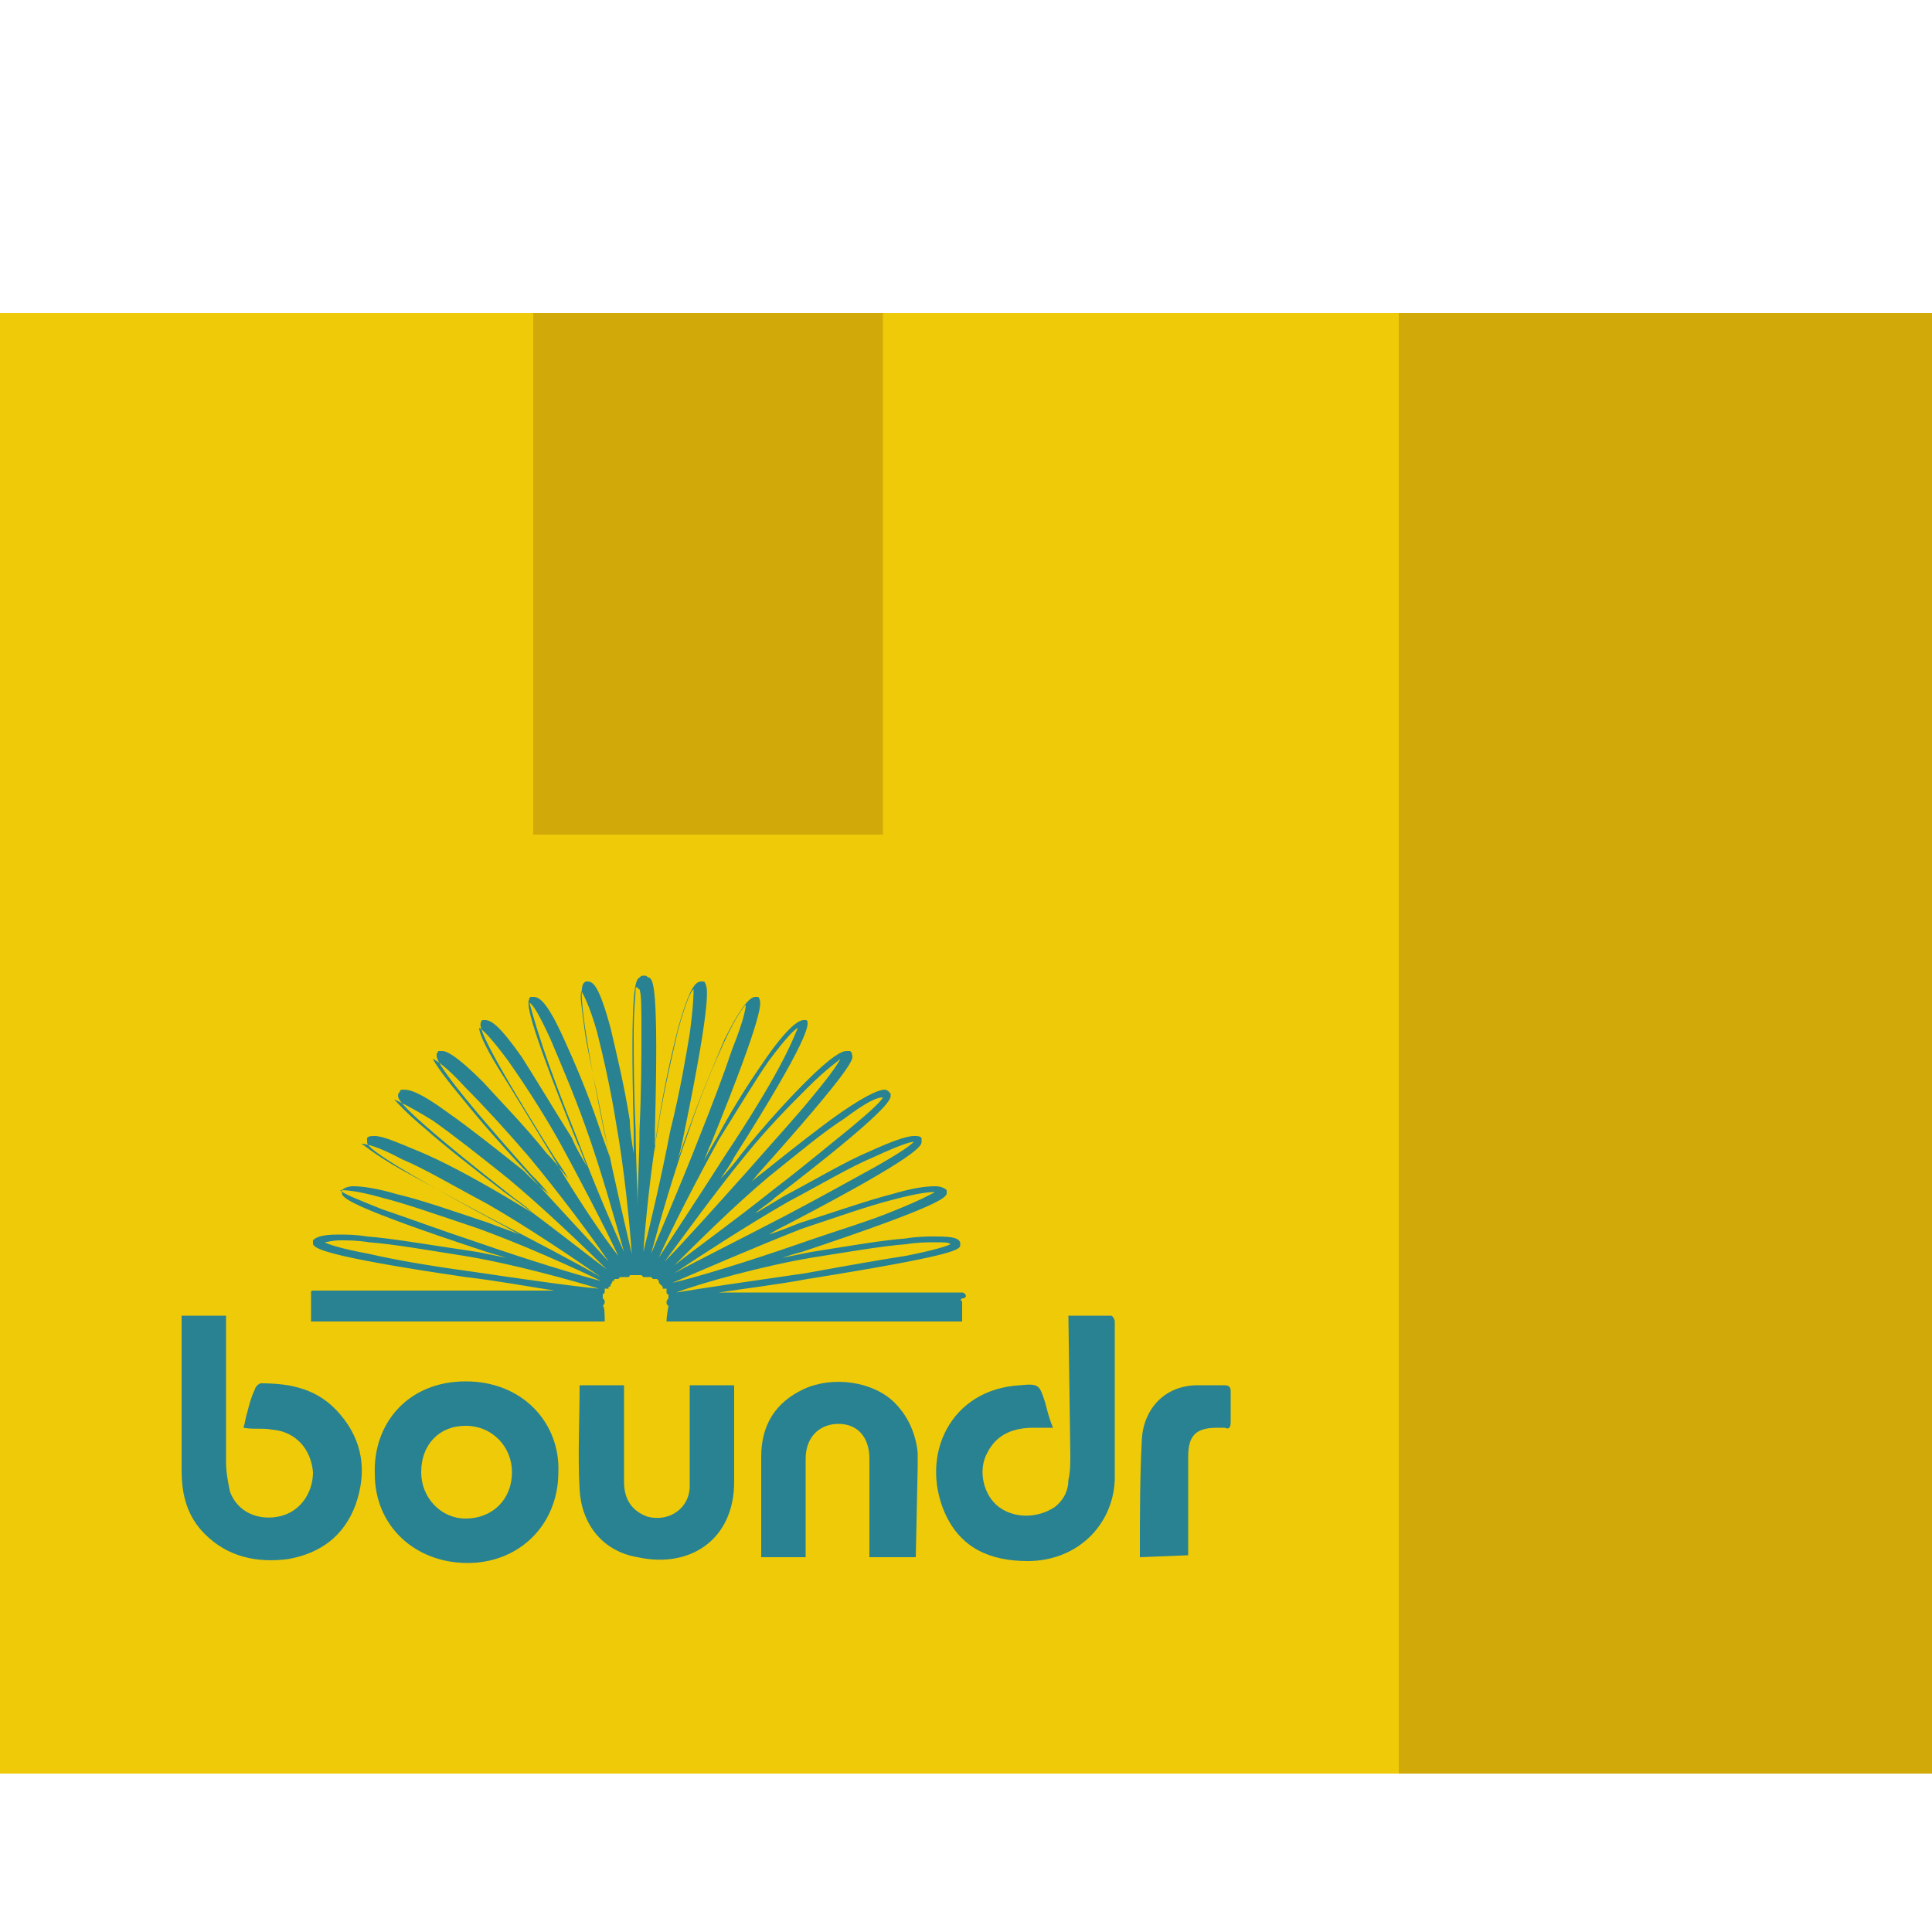 <?xml version="1.0" encoding="utf-8"?>
<!-- Generator: Adobe Illustrator 27.6.1, SVG Export Plug-In . SVG Version: 6.00 Build 0)  -->
<svg version="1.1" id="a" xmlns="http://www.w3.org/2000/svg" xmlns:xlink="http://www.w3.org/1999/xlink" x="0px" y="0px"
	 viewBox="0 0 100 100" style="enable-background:new 0 0 100 100;" xml:space="preserve">
<style type="text/css">
	.st0{fill:#D1AA09;}
	.st1{fill:#EFCA08;}
	.st2{clip-path:url(#SVGID_00000139270770889351452550000016495678083653094280_);}
	.st3{fill:#288291;}
</style>
<g id="b">
	<rect x="27.6" y="16.2" class="st0" width="72.4" height="75.6"/>
	<rect y="16.2" class="st1" width="72.4" height="75.6"/>
	<polygon class="st1" points="0.1,16.2 72.3,16.2 31.9,34.3 31.9,91.8 0,91.8 	"/>
	<rect x="27.6" y="16.2" class="st0" width="18.1" height="27"/>
</g>
<g>
	<defs>
		<rect id="SVGID_1_" x="16.1" y="50.5" width="33.9" height="18"/>
	</defs>
	<clipPath id="SVGID_00000019651532397224995480000016871918492246236336_">
		<use xlink:href="#SVGID_1_"  style="overflow:visible;"/>
	</clipPath>
	<g style="clip-path:url(#SVGID_00000019651532397224995480000016871918492246236336_);">
		<path class="st3" d="M49.9,67.2c0,0,0.1-0.1,0.1-0.1c0-0.1-0.1-0.2-0.2-0.2H37.2c1.3-0.2,3-0.4,4.6-0.7c7.5-1.2,7.8-1.5,7.9-1.7
			c0-0.1,0-0.1,0-0.2v0l0,0c-0.1-0.2-0.3-0.3-1.3-0.3c-0.4,0-0.9,0-1.5,0.1c-1.3,0.1-3,0.4-4.9,0.7c-0.5,0.1-1,0.2-1.5,0.3
			c0.3-0.1,0.6-0.2,1-0.3c7.2-2.4,7.4-2.8,7.5-3c0-0.1,0-0.1,0-0.2c0,0,0,0,0,0c-0.1-0.1-0.3-0.2-0.6-0.2c-0.5,0-1.2,0.1-2.2,0.4
			c-1.2,0.3-2.9,0.9-4.8,1.5c-0.5,0.2-1,0.4-1.6,0.6c0.3-0.2,0.7-0.4,1.1-0.6c6.7-3.5,6.8-4,6.8-4.2c0-0.1,0-0.1,0-0.2c0,0,0,0,0,0
			l0,0c-0.1-0.1-0.2-0.1-0.4-0.1c-0.4,0-1.2,0.3-2.3,0.8c-1.2,0.5-2.7,1.4-4.4,2.3c-0.5,0.3-1,0.6-1.5,0.9c0.3-0.3,0.7-0.5,1-0.8
			c6-4.6,6-5.1,6-5.3c0-0.1,0-0.1-0.1-0.2c0,0,0,0,0,0l0,0c-0.1-0.1-0.2-0.1-0.2-0.1c-0.2,0-0.7,0.1-2.3,1.2c-1,0.7-2.4,1.8-3.9,3
			c-0.4,0.3-0.9,0.7-1.3,1.2c0.3-0.3,0.6-0.6,0.9-1c5-5.6,5-6,4.9-6.2c0-0.1,0-0.1-0.1-0.2c0,0,0,0,0,0l0,0c-0.1,0-0.1,0-0.2,0
			c-0.2,0-0.7,0.2-2.1,1.6c-0.9,0.9-2.1,2.2-3.3,3.7c-0.3,0.4-0.7,0.9-1.1,1.3c0.2-0.3,0.5-0.7,0.7-1.1c4-6.3,3.8-6.8,3.8-7
			c0-0.1-0.1-0.1-0.1-0.1c0,0,0,0,0,0l0,0c0,0-0.1,0-0.1,0c-0.2,0-0.7,0.2-1.9,1.9c-0.7,1-1.7,2.5-2.6,4.2c-0.3,0.5-0.6,1-0.8,1.5
			c0.2-0.4,0.3-0.8,0.5-1.2c2.8-6.9,2.6-7.3,2.5-7.5c0-0.1-0.1-0.1-0.1-0.1c0,0,0,0,0,0h-0.1c-0.2,0-0.6,0.2-1.6,2.2
			c-0.5,1.2-1.2,2.8-1.8,4.5c-0.2,0.5-0.4,1.1-0.6,1.7c0.1-0.4,0.2-0.8,0.3-1.3c1.5-7.3,1.2-7.6,1.1-7.8c0-0.1-0.1-0.1-0.2-0.1h0
			c-0.3,0-0.6,0.3-1.2,2.4c-0.3,1.2-0.7,2.9-1,4.8c-0.1,0.5-0.2,1.1-0.2,1.7c0-0.4,0-0.8,0-1.3c0.2-7.4-0.1-7.7-0.3-7.8
			c-0.1,0-0.1-0.1-0.2-0.1h-0.1c-0.1,0-0.1,0-0.2,0.1c-0.2,0.1-0.5,0.4-0.3,7.8c0,0.4,0,0.9,0,1.3c-0.1-0.6-0.2-1.2-0.2-1.7
			c-0.3-1.9-0.7-3.5-1-4.8c-0.6-2.2-0.9-2.4-1.2-2.4h0c-0.1,0-0.1,0-0.2,0.1c-0.1,0.2-0.4,0.5,1.1,7.8c0.1,0.4,0.2,0.9,0.3,1.3
			c-0.2-0.6-0.4-1.1-0.6-1.7c-0.6-1.8-1.3-3.4-1.8-4.5c-0.9-2-1.3-2.2-1.6-2.2h-0.1c0,0,0,0,0,0c-0.1,0-0.1,0.1-0.1,0.1
			c-0.1,0.2-0.3,0.6,2.5,7.5c0.2,0.4,0.3,0.8,0.5,1.2c-0.3-0.5-0.6-1-0.8-1.5c-1-1.6-1.9-3.1-2.6-4.2c-1.2-1.7-1.6-1.9-1.9-1.9
			c0,0-0.1,0-0.1,0l0,0c0,0,0,0,0,0c-0.1,0-0.1,0.1-0.1,0.1c-0.1,0.2-0.2,0.6,3.8,7c0.2,0.3,0.5,0.7,0.7,1.1
			c-0.4-0.5-0.7-0.9-1.1-1.3c-1.2-1.5-2.4-2.7-3.3-3.7c-1.4-1.4-1.9-1.6-2.1-1.6c-0.1,0-0.1,0-0.2,0l0,0c0,0,0,0,0,0
			c0,0-0.1,0.1-0.1,0.2c0,0.2-0.1,0.6,4.9,6.2c0.3,0.3,0.6,0.6,0.9,1c-0.5-0.4-0.9-0.8-1.3-1.2c-1.5-1.2-2.9-2.3-3.9-3
			c-1.5-1.1-2-1.2-2.3-1.2c-0.1,0-0.2,0-0.2,0.1l0,0l0,0c0,0-0.1,0.1-0.1,0.2c0,0.2,0,0.6,6,5.3c0.4,0.3,0.7,0.5,1,0.8
			c-0.5-0.3-1-0.6-1.5-0.9c-1.7-1-3.2-1.8-4.4-2.3s-1.9-0.8-2.3-0.8c-0.2,0-0.3,0-0.4,0.1l0,0c0,0,0,0,0,0c0,0.1,0,0.1,0,0.2
			c0,0.2,0.1,0.6,6.8,4.2c0.4,0.2,0.7,0.4,1.1,0.6c-0.5-0.2-1.1-0.4-1.6-0.6c-1.8-0.6-3.5-1.2-4.8-1.5c-1-0.3-1.8-0.4-2.2-0.4
			c-0.3,0-0.5,0.1-0.6,0.2c0,0,0,0,0,0c0,0.1,0,0.1,0,0.2c0.1,0.2,0.2,0.6,7.5,3c0.3,0.1,0.7,0.2,1,0.3c-0.5-0.1-1-0.2-1.5-0.3
			C22,64.4,20.3,64.1,19,64c-0.6-0.1-1.1-0.1-1.5-0.1c-1,0-1.2,0.2-1.3,0.3l0,0v0c0,0.1,0,0.1,0,0.2c0.1,0.2,0.4,0.6,7.9,1.7
			c1.7,0.2,3.3,0.5,4.6,0.7H16.2c-0.1,0-0.2,0.1-0.2,0.2c0,0,0,0.1,0.1,0.1c0,0-0.1,0.1-0.1,0.1c0,0,0,0.1,0.1,0.1
			c0,0-0.1,0.1-0.1,0.1v1h15.3c0-0.3,0-0.8-0.1-0.8c0,0,0.1-0.1,0.1-0.2s0-0.1-0.1-0.2l0,0c0,0,0,0,0,0c0,0,0,0,0,0v-0.1l0,0v0l0,0
			v-0.1c0,0,0,0,0,0c0,0,0,0,0,0l0,0c0,0,0.1-0.1,0.1-0.1c0,0,0,0,0-0.1v0c0,0,0-0.1,0-0.1c0,0,0,0,0.1,0l0,0c0,0,0,0,0.1,0v0l0,0
			l0,0c0,0,0,0,0,0l0,0v0l0,0v-0.1l0,0c0.1,0,0.1,0,0.1-0.1c0,0,0.1-0.1,0.1-0.2c0.1,0,0.1,0,0.1-0.1l0,0l0,0l0,0c0,0,0,0,0,0l0,0
			c0,0,0,0,0,0h0c0.1,0,0.1,0,0.2,0c0,0,0.1-0.1,0.1-0.1h0.1c0,0,0.1,0,0.1,0l0,0l0,0l0,0l0,0l0,0c0,0,0,0,0,0l0,0c0,0,0.1,0,0.1,0
			h0.1c0,0,0.1,0,0.1-0.1v0c0,0,0,0,0.1,0c0,0,0.1,0,0.1,0H33c0,0,0.1,0,0.1,0c0,0,0,0,0.1,0v0c0,0,0.1,0.1,0.1,0.1h0.1
			c0,0,0.1,0,0.1,0l0,0c0,0,0,0,0,0l0,0l0,0l0,0c0,0,0,0,0,0l0,0c0,0,0.1,0,0.1,0h0.1c0,0,0.1,0.1,0.1,0.1c0,0,0.1,0,0.2,0h0
			c0,0,0,0,0,0l0,0c0,0,0,0,0,0l0,0l0,0l0,0c0,0,0.1,0.1,0.1,0.1c0,0.1,0,0.1,0.1,0.2c0,0,0.1,0.1,0.1,0.1l0,0v0.1l0,0v0l0,0
			c0,0,0,0,0,0l0,0c0,0,0,0,0,0v0c0,0,0,0,0.1,0l0,0c0,0,0,0,0.1,0c0,0,0,0.1,0,0.1v0c0,0,0,0,0,0.1c0,0.1,0.1,0.1,0.1,0.1l0,0
			c0,0,0,0,0,0c0,0,0,0,0,0v0.1l0,0v0l0,0v0.1c0,0,0,0,0,0c0,0,0,0,0,0l0,0c0,0-0.1,0.1-0.1,0.2c0,0.1,0,0.1,0.1,0.2
			c0,0-0.1,0.5-0.1,0.8h15.3v-1c0,0,0-0.1-0.1-0.1c0,0,0.1-0.1,0.1-0.1C49.9,67.2,49.9,67.2,49.9,67.2L49.9,67.2L49.9,67.2z
			 M24.3,65.8c-2.2-0.3-3.9-0.6-5.2-0.9c-1.6-0.3-2.1-0.5-2.3-0.6c0.1,0,0.4-0.1,0.8-0.1c0.4,0,0.9,0,1.5,0.1c1.3,0.1,3,0.4,4.9,0.7
			c2.5,0.4,5.7,1.3,7,1.7C29.8,66.6,27,66.2,24.3,65.8L24.3,65.8L24.3,65.8z M24.7,64.3c-2.1-0.7-3.7-1.3-4.9-1.7
			c-1.5-0.6-2-0.8-2.2-1c0.2,0,0.8,0,2.2,0.4c1.2,0.3,2.9,0.9,4.7,1.5c2.3,0.8,5.4,2.2,6.6,2.8C29.9,66,27.3,65.2,24.7,64.3
			L24.7,64.3L24.7,64.3z M25.3,63c-1.9-1-3.5-1.9-4.6-2.5c-1.4-0.8-1.8-1.2-2-1.3c0.2,0,0.8,0.1,2.1,0.8c1.2,0.5,2.7,1.4,4.4,2.3
			c2.1,1.2,4.6,2.9,5.9,3.8C29.9,65.4,27.6,64.2,25.3,63L25.3,63L25.3,63z M26.1,61.7c-1.7-1.3-3.1-2.4-4-3.2
			c-1.2-1-1.6-1.5-1.7-1.6c0.2,0.1,0.7,0.3,2,1.1c1,0.7,2.4,1.8,3.9,3c1.8,1.5,4,3.6,5.1,4.7C30.2,64.8,28.2,63.2,26.1,61.7
			L26.1,61.7z M27.2,60.6c-1.5-1.6-2.6-2.9-3.4-3.9c-1-1.2-1.3-1.7-1.4-1.9c0.2,0.1,0.7,0.4,1.7,1.5c0.9,0.9,2.1,2.2,3.3,3.6
			c1.5,1.8,3.3,4.2,4.1,5.4C30.7,64.4,28.9,62.5,27.2,60.6C27.2,60.6,27.2,60.6,27.2,60.6z M28.5,59.7c-1.1-1.8-2-3.3-2.7-4.4
			c-0.8-1.3-1-1.9-1-2.1c0.2,0.1,0.6,0.5,1.5,1.7c0.7,1,1.7,2.5,2.6,4.1c1.1,2,2.5,4.7,3.1,6C31.2,64,29.8,61.9,28.5,59.7
			C28.5,59.7,28.5,59.7,28.5,59.7z M29.9,59c-0.8-2-1.4-3.6-1.8-4.8c-0.5-1.5-0.6-2-0.7-2.3c0.2,0.1,0.5,0.6,1.1,1.9
			c0.5,1.2,1.2,2.8,1.8,4.5c0.8,2.2,1.6,5.1,2,6.5C31.8,63.7,30.8,61.4,29.9,59L29.9,59C29.9,59,29.9,59,29.9,59z M31.3,58.6
			c-0.4-2.1-0.8-3.8-1-5c-0.2-1.5-0.3-2.1-0.2-2.3c0.1,0.2,0.4,0.7,0.8,2.1c0.3,1.2,0.7,2.9,1,4.8c0.4,2.2,0.7,5.2,0.8,6.7
			C32.4,63.6,31.8,61.1,31.3,58.6L31.3,58.6L31.3,58.6z M33.1,58.5c0,1.4-0.1,2.8-0.1,4c0-1.2-0.1-2.6-0.1-4
			c-0.1-2.1-0.1-3.8-0.1-5.1c0-1.2,0.1-1.9,0.1-2.2c0-0.1,0-0.1,0.1-0.1c0,0,0,0.1,0.1,0.1c0.1,0.3,0.1,0.9,0.1,2.2
			S33.2,56.4,33.1,58.5L33.1,58.5z M33.3,64.8c0.1-1.5,0.4-4.5,0.8-6.7c0.3-1.8,0.7-3.5,1-4.8c0.4-1.4,0.6-1.9,0.8-2.1
			c0,0.2,0,0.8-0.2,2.3c-0.2,1.2-0.5,3-1,5C34.2,61.1,33.6,63.6,33.3,64.8L33.3,64.8L33.3,64.8z M33.7,64.9c0.4-1.5,1.2-4.3,2-6.5
			c0.6-1.8,1.3-3.4,1.8-4.5c0.6-1.3,1-1.8,1.1-1.9c0,0.2-0.1,0.8-0.7,2.3c-0.4,1.2-1,2.8-1.8,4.8C35.2,61.4,34.2,63.7,33.7,64.9
			L33.7,64.9C33.7,65,33.7,64.9,33.7,64.9z M34.1,65.1c0.6-1.4,2-4.1,3.1-6.1c1-1.6,1.9-3.1,2.6-4.1c0.9-1.2,1.3-1.6,1.5-1.7
			c-0.1,0.2-0.3,0.8-1,2.1c-0.6,1.1-1.5,2.6-2.7,4.4C36.2,61.9,34.8,64,34.1,65.1L34.1,65.1z M34.4,65.3c0.9-1.2,2.7-3.7,4.1-5.4
			c1.2-1.5,2.4-2.7,3.3-3.6c1-1,1.5-1.3,1.7-1.5c-0.1,0.2-0.4,0.7-1.4,1.9c-0.8,1-2,2.3-3.4,3.9C37,62.5,35.3,64.4,34.4,65.3
			C34.4,65.3,34.4,65.3,34.4,65.3z M39.8,60.9c1.5-1.2,2.8-2.3,3.9-3c1.2-0.9,1.7-1.1,2-1.1c-0.1,0.2-0.5,0.6-1.7,1.6
			c-1,0.8-2.3,1.9-4,3.2c-2,1.6-4.1,3.1-5.1,3.9C35.8,64.6,38,62.4,39.8,60.9C39.8,60.9,39.8,60.9,39.8,60.9z M40.8,62.2
			c1.7-0.9,3.2-1.8,4.4-2.3c1.3-0.6,1.9-0.8,2.1-0.8c-0.2,0.2-0.6,0.5-2,1.3c-1.1,0.6-2.7,1.5-4.6,2.5c-2.3,1.2-4.7,2.4-5.8,3
			C36.1,65.1,38.7,63.4,40.8,62.2L40.8,62.2L40.8,62.2z M41.5,63.6c1.8-0.6,3.5-1.2,4.7-1.5c1.5-0.4,2-0.4,2.2-0.4
			c-0.2,0.1-0.7,0.4-2.2,1c-1.2,0.5-2.9,1-4.9,1.7c-2.6,0.9-5.2,1.7-6.5,2C36.2,65.8,39.2,64.5,41.5,63.6L41.5,63.6L41.5,63.6z
			 M42,65.1c1.9-0.3,3.6-0.6,4.9-0.7c0.6-0.1,1.1-0.1,1.5-0.1c0.5,0,0.7,0,0.8,0.1c-0.2,0.1-0.8,0.3-2.3,0.6c-1.3,0.2-3,0.5-5.2,0.9
			c-2.8,0.4-5.5,0.8-6.7,1C36.3,66.4,39.6,65.5,42,65.1L42,65.1L42,65.1z"/>
	</g>
</g>
<path class="st3" d="M55.3,68.1c0.7,0,1.5,0,2.2,0c0.1,0,0.2,0.2,0.2,0.3c0,1.1,0,2.2,0,3.3c0,1.6,0,3.3,0,4.9
	c-0.1,2.4-2,4.2-4.5,4.2c-2,0-3.5-0.7-4.3-2.5c-1.3-3,0.3-6.4,3.9-6.6c1-0.1,1,0,1.3,0.9c0.1,0.4,0.2,0.8,0.4,1.3h-1
	c-1,0-1.9,0.3-2.4,1.3c-0.5,0.9-0.2,2.2,0.6,2.8c0.8,0.6,2,0.6,2.9,0c0.5-0.4,0.7-0.9,0.7-1.4c0.1-0.4,0.1-0.9,0.1-1.3L55.3,68.1
	L55.3,68.1L55.3,68.1z"/>
<path class="st3" d="M9.4,68.1h2.3c0,0.2,0,0.3,0,0.5c0,2.4,0,4.8,0,7.1c0,0.5,0.1,1,0.2,1.5c0.4,1.1,1.5,1.5,2.5,1.3
	c1.1-0.2,1.8-1.2,1.8-2.3c-0.1-1.2-0.9-2.1-2.1-2.2c-0.5-0.1-1,0-1.5-0.1c0.1-0.3,0.1-0.5,0.2-0.8c0.1-0.4,0.2-0.8,0.4-1.2
	c0-0.1,0.2-0.3,0.3-0.3c1.6,0,3,0.3,4.1,1.6c1.2,1.4,1.4,3,0.8,4.7c-0.6,1.6-1.8,2.5-3.5,2.8c-1.6,0.2-3.1-0.1-4.3-1.3
	c-0.9-0.9-1.2-2-1.2-3.3v-7.9C9.4,68.3,9.4,68.2,9.4,68.1"/>
<path class="st3" d="M21.8,76.2c0,1.3,1,2.4,2.3,2.4c1.4,0,2.4-1,2.4-2.4c0-1.3-1-2.4-2.4-2.4S21.8,74.8,21.8,76.2 M28.9,76.2
	c0,2.7-2,4.7-4.7,4.7c-2.7,0-4.8-1.9-4.8-4.6c-0.1-2.6,1.7-4.8,4.7-4.8C27.1,71.5,29,73.7,28.9,76.2"/>
<path class="st3" d="M47.4,80.6h-2.4c0-0.1,0-0.3,0-0.4v-4.7c0-1.1-0.6-1.8-1.6-1.8c-1,0-1.7,0.7-1.7,1.8c0,1.6,0,3.2,0,4.8
	c0,0.1,0,0.2,0,0.3h-2.3c0-0.1,0-0.2,0-0.2c0-1.7,0-3.3,0-5c0-1.6,0.7-2.8,2.2-3.5c1.5-0.7,3.6-0.4,4.7,0.7c0.7,0.7,1.1,1.6,1.2,2.6
	c0,0.2,0,0.5,0,0.7L47.4,80.6"/>
<path class="st3" d="M30,71.7h2.3c0,0.2,0,0.3,0,0.4v4.6c0,0.9,0.4,1.5,1.2,1.8c1.1,0.3,2.2-0.4,2.2-1.6c0-1.6,0-3.2,0-4.8v-0.4H38
	c0,0.1,0,0.2,0,0.2v4.8c0,3-2.3,4.5-5,3.9c-1.8-0.3-2.9-1.7-3-3.5s0-3.6,0-5.4C30,71.8,30,71.8,30,71.7"/>
<path class="st3" d="M59,80.6c0-0.1,0-0.1,0-0.2c0-2,0-3.9,0.1-5.9c0.1-1.6,1.2-2.8,2.9-2.8c0.5,0,1,0,1.4,0c0.2,0,0.3,0.1,0.3,0.3
	c0,0.5,0,1,0,1.6c0,0.3-0.1,0.4-0.3,0.3c-0.1,0-0.3,0-0.4,0c-1.1,0-1.5,0.4-1.5,1.5v5.1L59,80.6L59,80.6z"/>
</svg>
